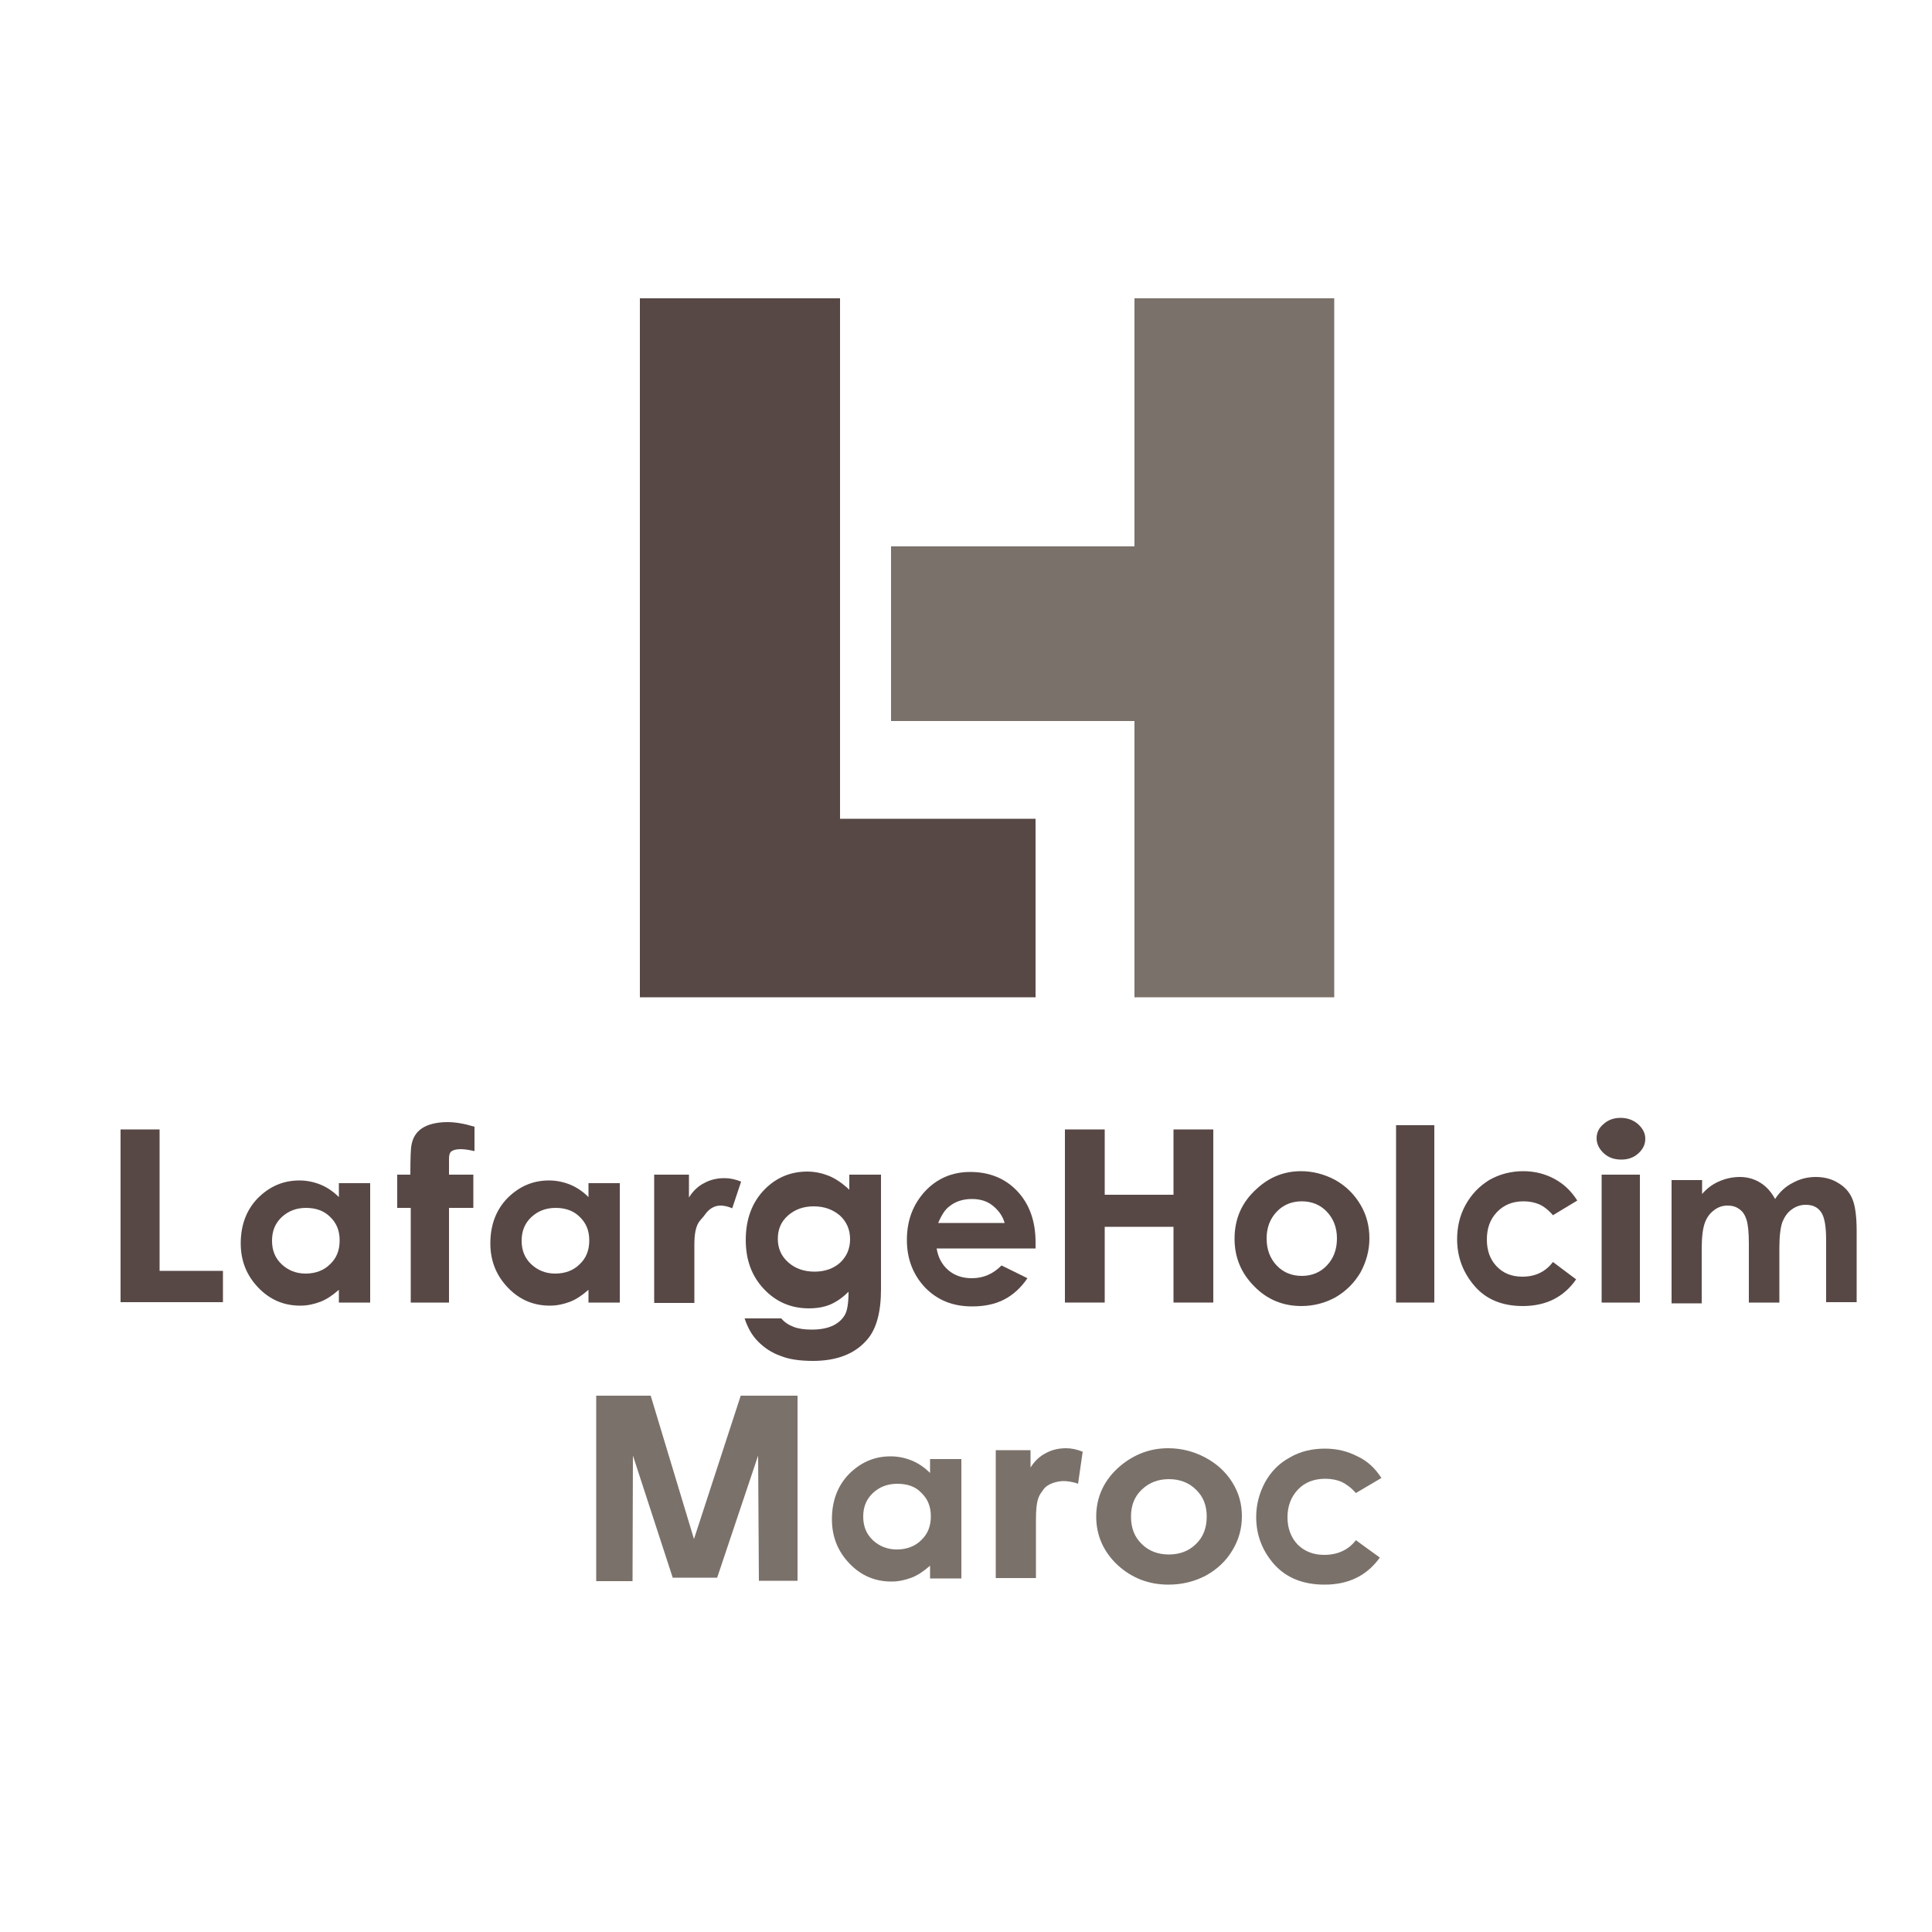 <?xml version="1.0" encoding="UTF-8"?>
<svg xmlns="http://www.w3.org/2000/svg" version="1.1" id="Layer_2" x="0px" y="0px" viewBox="0 0 500 500" style="enable-background:new 0 0 500 500" xml:space="preserve">
  <style>.st0{fill:#574846}.st1{fill:#7A716A}</style>
  <path class="st0" d="M31.2,292.3h10.1v36.6h16.4v8.1H31.2V292.3z"></path>
  <path class="st0" d="M87.7,306.2h8.1v30.9h-8.1v-3.3c-1.6,1.4-3.2,2.5-4.8,3.1c-1.6,0.6-3.3,1-5.2,1c-4.2,0-7.8-1.5-10.8-4.6 c-3-3.1-4.6-6.9-4.6-11.5c0-4.8,1.5-8.7,4.4-11.7c3-3,6.5-4.6,10.8-4.6c1.9,0,3.8,0.4,5.5,1.1c1.7,0.7,3.3,1.8,4.7,3.2V306.2z M79.2,312.6c-2.5,0-4.6,0.8-6.3,2.4c-1.7,1.6-2.5,3.6-2.5,6.1c0,2.5,0.8,4.5,2.5,6.1c1.7,1.6,3.8,2.4,6.2,2.4 c2.5,0,4.7-0.8,6.3-2.4c1.7-1.6,2.5-3.6,2.5-6.2c0-2.5-0.8-4.5-2.5-6.1C83.9,313.4,81.8,312.6,79.2,312.6z"></path>
  <path class="st0" d="M152.3,306.2h8.1v30.9h-8.1v-3.3c-1.6,1.4-3.2,2.5-4.8,3.1c-1.6,0.6-3.3,1-5.2,1c-4.2,0-7.8-1.5-10.8-4.6 c-3-3.1-4.6-6.9-4.6-11.5c0-4.8,1.5-8.7,4.4-11.7c3-3,6.5-4.6,10.8-4.6c1.9,0,3.8,0.4,5.5,1.1c1.7,0.7,3.3,1.8,4.7,3.2V306.2z M143.8,312.6c-2.5,0-4.6,0.8-6.3,2.4c-1.7,1.6-2.5,3.6-2.5,6.1c0,2.5,0.8,4.5,2.5,6.1c1.7,1.6,3.8,2.4,6.2,2.4 c2.5,0,4.7-0.8,6.3-2.4c1.7-1.6,2.5-3.6,2.5-6.2c0-2.5-0.8-4.5-2.5-6.1C148.5,313.4,146.4,312.6,143.8,312.6z"></path>
  <path class="st0" d="M102.7,304h3.5c0-4.3,0.1-6.9,0.3-7.7c0.3-1.8,1.2-3.3,2.7-4.3s3.8-1.6,6.6-1.6c2.1,0,4.4,0.4,7,1.2v6.3 c-1.4-0.3-2.6-0.5-3.5-0.5c-1.2,0-2,0.2-2.5,0.6c-0.4,0.3-0.6,0.9-0.6,1.9l0,4.1h6.3v8.6h-6.3v24.5h-9.9v-24.5h-3.5V304z"></path>
  <path class="st0" d="M169.3,304h9v5.9c1-1.6,2.3-2.9,3.9-3.7c1.6-0.9,3.4-1.3,5.3-1.3c1.4,0,2.8,0.3,4.3,0.9l-2.3,6.9 c-1.2-0.5-2.2-0.7-3-0.7c-1.6,0-3,0.8-4.1,2.4c-1.1,1.6-2.7,1.9-2.7,7.8l0,1.6v13.4h-10.4V304z"></path>
  <path class="st1" d="M240.7,377.6h8.1v30.9h-8.1v-3.3c-1.6,1.4-3.2,2.5-4.8,3.1c-1.6,0.6-3.3,1-5.2,1c-4.2,0-7.8-1.5-10.8-4.6 c-3-3.1-4.6-6.9-4.6-11.5c0-4.8,1.5-8.7,4.4-11.7c3-3,6.5-4.6,10.8-4.6c1.9,0,3.8,0.4,5.5,1.1c1.7,0.7,3.3,1.8,4.7,3.2V377.6z M232.2,384c-2.5,0-4.6,0.8-6.3,2.4c-1.7,1.6-2.5,3.6-2.5,6.1c0,2.5,0.8,4.5,2.5,6.1c1.7,1.6,3.8,2.4,6.2,2.4 c2.5,0,4.7-0.8,6.3-2.4c1.7-1.6,2.5-3.6,2.5-6.2c0-2.5-0.8-4.5-2.5-6.1C236.9,384.7,234.8,384,232.2,384z"></path>
  <path class="st1" d="M257.7,375.3h9v4.5c1-1.6,2.3-2.9,3.9-3.7c1.6-0.9,3.4-1.3,5.3-1.3c1.4,0,2.8,0.3,4.3,0.9L279,384 c-1.2-0.5-2.9-0.7-3.7-0.7c-1.6,0-4.1,0.6-5.2,2.1c-1.1,1.6-2,2.1-2,8l0,1.6v13.4h-10.4V375.3z"></path>
  <path class="st0" d="M219.5,304h8.5v29.7c0,5.9-1.2,10.2-3.5,12.9c-3.1,3.7-7.8,5.6-14.1,5.6c-3.4,0-6.2-0.4-8.4-1.3 c-2.3-0.8-4.2-2.1-5.8-3.7c-1.6-1.6-2.7-3.6-3.5-6h9.5c0.8,1,1.9,1.7,3.2,2.2c1.3,0.5,2.9,0.7,4.7,0.7c2.3,0,4.2-0.4,5.6-1.1 c1.4-0.7,2.4-1.7,3-2.8c0.6-1.1,0.9-3.1,0.9-5.9c-1.5,1.5-3.1,2.6-4.7,3.3c-1.7,0.7-3.5,1-5.6,1c-4.6,0-8.5-1.7-11.6-5 c-3.2-3.4-4.7-7.6-4.7-12.7c0-5.5,1.7-9.9,5-13.2c3-3,6.7-4.5,10.9-4.5c2,0,3.8,0.4,5.6,1.1c1.7,0.7,3.5,1.9,5.3,3.6V304z M210.6,312.2c-2.7,0-4.9,0.8-6.7,2.4c-1.8,1.6-2.6,3.6-2.6,6c0,2.5,0.9,4.5,2.7,6.1c1.8,1.6,4.1,2.4,6.8,2.4 c2.7,0,4.9-0.8,6.6-2.3c1.7-1.6,2.6-3.6,2.6-6.1c0-2.5-0.9-4.5-2.6-6.1C215.5,313,213.3,312.2,210.6,312.2z"></path>
  <path class="st0" d="M268,323.1h-25.6c0.4,2.4,1.4,4.2,3,5.6c1.6,1.4,3.7,2.1,6.1,2.1c3,0,5.5-1.1,7.7-3.3l6.7,3.3 c-1.7,2.5-3.7,4.3-6,5.5c-2.3,1.2-5.1,1.8-8.3,1.8c-5,0-9-1.6-12.2-4.9c-3.1-3.3-4.7-7.4-4.7-12.3c0-5.1,1.6-9.2,4.7-12.6 c3.1-3.3,7-5,11.7-5c5,0,9.1,1.7,12.2,5c3.1,3.3,4.7,7.7,4.7,13.2L268,323.1z M260,316.5c-0.5-1.8-1.6-3.3-3.1-4.5 c-1.5-1.2-3.3-1.7-5.4-1.7c-2.2,0-4.2,0.6-5.8,1.9c-1.1,0.8-2,2.2-2.9,4.3H260z"></path>
  <path class="st0" d="M275.6,292.3h10.3v16.9h17.8v-16.9h10.3v44.8h-10.3v-19.6h-17.8v19.6h-10.3V292.3z"></path>
  <path class="st0" d="M336.7,303.1c3.1,0,6.1,0.8,8.9,2.3c2.8,1.6,4.9,3.7,6.5,6.4c1.6,2.7,2.3,5.6,2.3,8.7c0,3.1-0.8,6-2.3,8.8 c-1.6,2.7-3.7,4.8-6.4,6.4c-2.7,1.5-5.7,2.3-8.9,2.3c-4.8,0-8.9-1.7-12.2-5.1c-3.4-3.4-5.1-7.5-5.1-12.3c0-5.2,1.9-9.5,5.7-12.9 C328.5,304.6,332.4,303.1,336.7,303.1z M336.9,310.9c-2.6,0-4.8,0.9-6.5,2.7s-2.6,4.1-2.6,6.9c0,2.9,0.9,5.2,2.6,7 c1.7,1.8,3.9,2.7,6.5,2.7c2.6,0,4.8-0.9,6.5-2.7c1.7-1.8,2.6-4.1,2.6-7c0-2.8-0.9-5.1-2.6-6.9C341.7,311.8,339.5,310.9,336.9,310.9 z"></path>
  <path class="st0" d="M361.3,291.2h9.9v45.9h-9.9V291.2z"></path>
  <path class="st0" d="M408.2,310.7l-6.3,3.8c-1.2-1.4-2.4-2.3-3.5-2.8c-1.2-0.5-2.5-0.8-4.1-0.8c-2.8,0-5.1,0.9-6.9,2.8 c-1.8,1.9-2.6,4.2-2.6,7.1c0,2.8,0.8,5.1,2.5,6.9c1.7,1.8,3.9,2.7,6.7,2.7c3.4,0,6-1.3,7.9-3.8l6,4.5c-3.2,4.6-7.8,6.9-13.8,6.9 c-5.3,0-9.5-1.7-12.5-5.2c-3-3.5-4.5-7.5-4.5-12.1c0-3.2,0.7-6.2,2.2-8.9c1.5-2.7,3.5-4.8,6.1-6.4c2.6-1.5,5.6-2.3,8.8-2.3 c3,0,5.7,0.7,8.1,2C404.7,306.4,406.6,308.2,408.2,310.7z"></path>
  <path class="st0" d="M419.4,289.3c1.7,0,3.2,0.5,4.5,1.6c1.2,1.1,1.9,2.3,1.9,3.8c0,1.5-0.6,2.7-1.8,3.8s-2.7,1.6-4.4,1.6 c-1.8,0-3.3-0.5-4.5-1.6c-1.2-1.1-1.9-2.4-1.9-3.9c0-1.5,0.6-2.7,1.8-3.7C416.2,289.8,417.7,289.3,419.4,289.3z M414.5,304h9.9 v33.1h-9.9V304z"></path>
  <path class="st0" d="M432.7,305.4h7.8v3.6c1.3-1.5,2.8-2.6,4.5-3.3c1.6-0.7,3.4-1.1,5.3-1.1c1.9,0,3.7,0.5,5.3,1.5 c1.6,1,2.8,2.4,3.8,4.2c1.2-1.9,2.8-3.3,4.6-4.2c1.8-1,3.8-1.5,5.9-1.5c2.2,0,4.2,0.5,5.9,1.6c1.7,1,2.9,2.4,3.6,4.1 c0.7,1.7,1.1,4.4,1.1,8.2v18.5h-7.9v-16c0-3.6-0.4-6-1.3-7.3c-0.9-1.3-2.2-1.9-4-1.9c-1.3,0-2.5,0.4-3.6,1.2 c-1.1,0.8-1.8,1.8-2.4,3.2c-0.5,1.4-0.8,3.6-0.8,6.6v14.3h-7.9v-15.3c0-2.8-0.2-4.9-0.6-6.1c-0.4-1.3-1-2.2-1.9-2.8 c-0.8-0.6-1.8-0.9-3-0.9c-1.3,0-2.5,0.4-3.5,1.2c-1.1,0.8-1.9,1.9-2.4,3.3s-0.8,3.6-0.8,6.7v14.1h-7.8V305.4z"></path>
  <g>
    <path class="st1" d="M154.4,361.2h14l11.2,37.1l12.1-37.1h14.7v47.9h-10l-0.2-32.4l-10.6,31.6h-11.5l-10.3-31.6l-0.1,32.5h-9.4 V361.2z"></path>
    <path class="st1" d="M302.3,374.8c3.4,0,6.6,0.8,9.6,2.4c3,1.6,5.3,3.7,7,6.4c1.7,2.7,2.5,5.6,2.5,8.8c0,3.2-0.8,6.1-2.5,8.9 c-1.7,2.8-4,4.9-6.9,6.5c-2.9,1.5-6.1,2.3-9.6,2.3c-5.1,0-9.5-1.7-13.2-5.1c-3.6-3.4-5.5-7.6-5.5-12.5c0-5.2,2.1-9.6,6.2-13.1 C293.5,376.4,297.6,374.8,302.3,374.8z M302.5,382.8c-2.8,0-5.1,0.9-7,2.7c-1.9,1.8-2.8,4.1-2.8,7c0,2.9,0.9,5.3,2.8,7.1 c1.8,1.8,4.2,2.7,7,2.7c2.8,0,5.2-0.9,7-2.7c1.9-1.8,2.8-4.2,2.8-7.1c0-2.9-0.9-5.2-2.8-7C307.7,383.7,305.3,382.8,302.5,382.8z"></path>
    <path class="st1" d="M357.5,382.5l-6.6,3.9c-1.2-1.4-2.5-2.3-3.7-2.9c-1.2-0.5-2.6-0.8-4.2-0.8c-2.9,0-5.3,0.9-7.1,2.8 c-1.8,1.9-2.7,4.3-2.7,7.2c0,2.8,0.9,5.2,2.6,7c1.8,1.8,4.1,2.7,6.9,2.7c3.5,0,6.3-1.3,8.2-3.8l6.2,4.5c-3.4,4.7-8.1,7-14.3,7 c-5.5,0-9.8-1.7-13-5.2c-3.1-3.5-4.7-7.6-4.7-12.3c0-3.2,0.8-6.2,2.3-9c1.5-2.7,3.6-4.9,6.4-6.4c2.7-1.6,5.8-2.3,9.1-2.3 c3.1,0,5.9,0.7,8.4,2C353.9,378.1,355.9,380,357.5,382.5z"></path>
  </g>
  <polygon class="st0" points="217.4,211.9 217.4,77.2 165.6,77.2 165.6,258.1 195.2,258.1 217.4,258.1 268,258.1 268,211.9"></polygon>
  <polygon class="st1" points="293.6,77.2 293.6,141.4 230.6,141.4 230.6,186.6 293.6,186.6 293.6,258.1 345.3,258.1 345.3,77.2"></polygon>
</svg>
